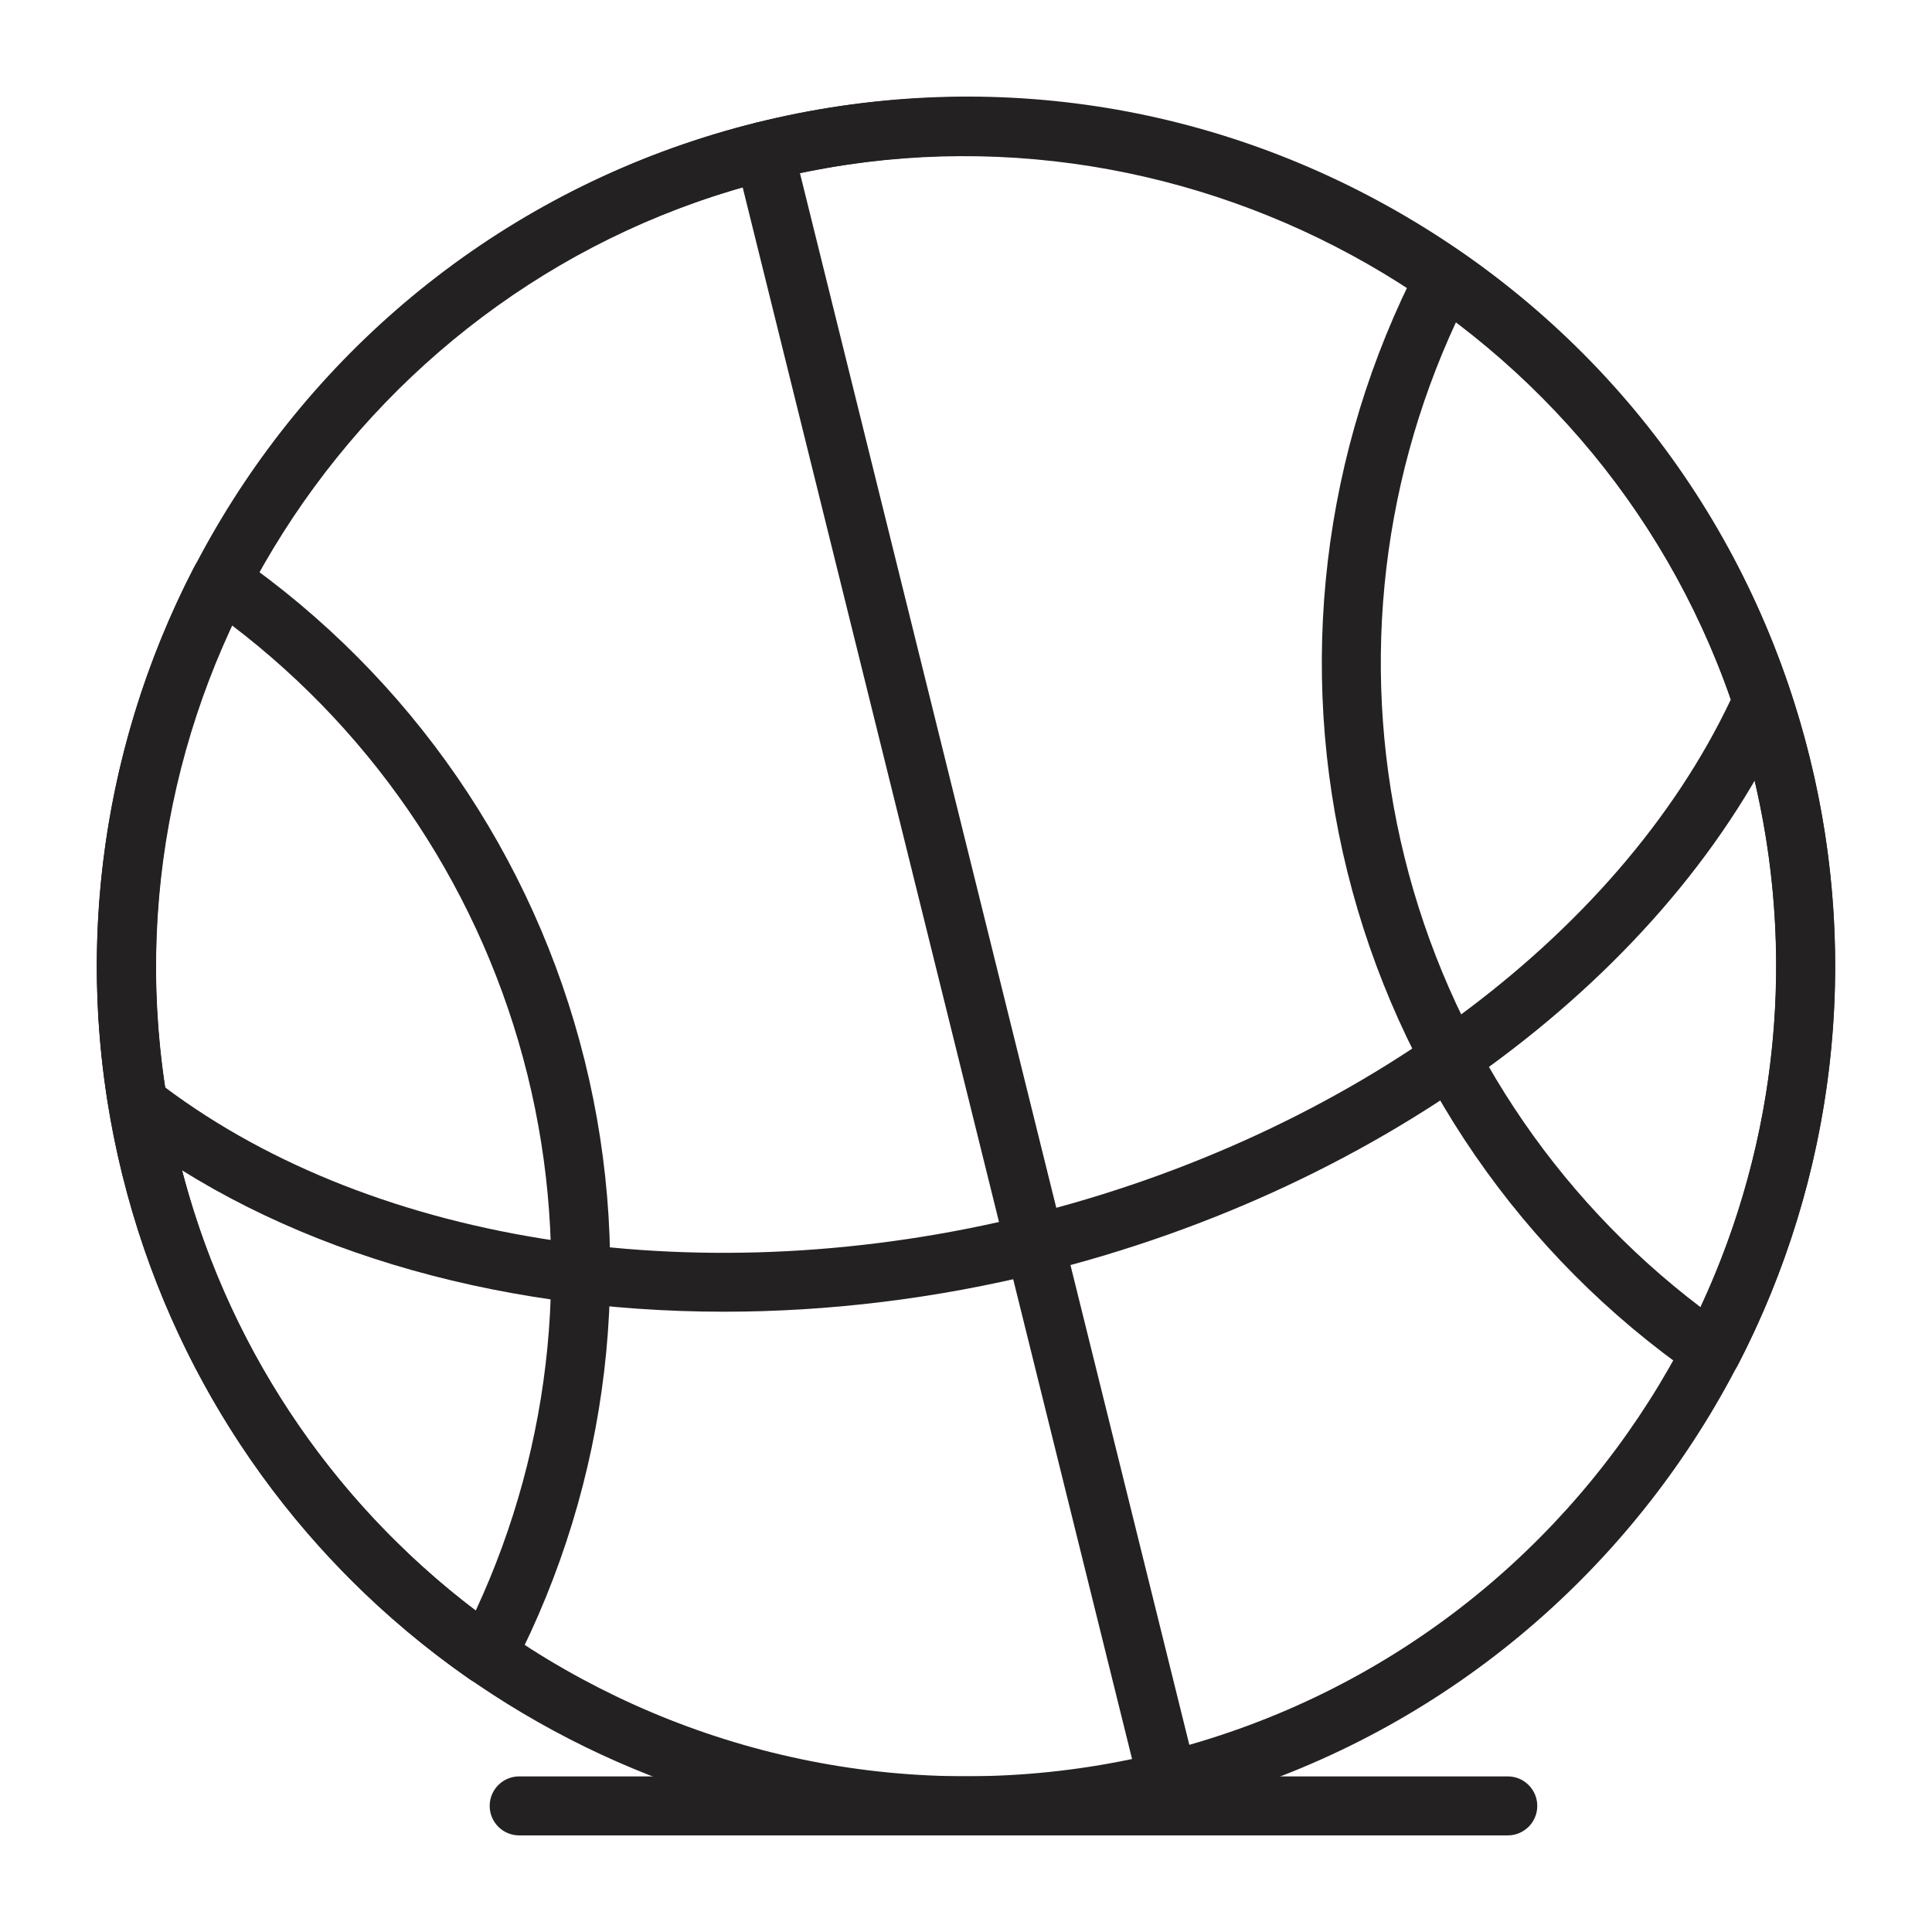 <?xml version="1.0" encoding="UTF-8"?>
<svg xmlns="http://www.w3.org/2000/svg" width="48" height="48" viewBox="0 0 48 48" fill="none">
  <path d="M24.001 45.598C14.31 45.598 5.473 39.015 3.041 29.195C0.177 17.637 7.25 5.906 18.807 3.043C24.404 1.655 30.209 2.53 35.149 5.509C40.088 8.487 43.573 13.21 44.959 18.809C47.823 30.366 40.75 42.098 29.193 44.961C27.456 45.392 25.715 45.598 24.001 45.598ZM24.037 3.866C22.412 3.866 20.777 4.064 19.16 4.465C13.941 5.758 9.538 9.006 6.763 13.61C3.987 18.214 3.17 23.624 4.463 28.842C7.132 39.614 18.069 46.206 28.84 43.539C39.613 40.87 46.206 29.934 43.537 19.162C42.244 13.943 38.996 9.54 34.392 6.764C31.215 4.849 27.653 3.866 24.037 3.866Z" fill="#232121"></path>
  <path d="M17.99 32.589C12.221 32.589 6.841 31 2.978 28.002C2.833 27.889 2.735 27.726 2.705 27.544C0.857 16.5 7.929 5.738 18.807 3.043C29.689 0.344 40.964 6.564 44.485 17.193C44.543 17.368 44.533 17.558 44.457 17.726C41.538 24.177 34.422 29.499 25.886 31.614C23.244 32.269 20.577 32.589 17.99 32.589ZM4.105 27.018C9.364 30.955 17.542 32.172 25.533 30.192C33.528 28.211 40.19 23.317 43.001 17.381C39.618 7.641 29.202 1.976 19.16 4.465C9.114 6.954 2.55 16.824 4.105 27.018Z" fill="#232121"></path>
  <path d="M42.524 34.315C42.376 34.315 42.23 34.271 42.106 34.184C37.8 31.192 34.734 26.742 33.474 21.655C32.213 16.568 32.847 11.202 35.258 6.545C35.355 6.357 35.528 6.22 35.733 6.17C35.939 6.119 36.154 6.159 36.327 6.279C40.633 9.272 43.699 13.722 44.959 18.809C46.22 23.896 45.586 29.262 43.175 33.919C43.078 34.107 42.905 34.243 42.701 34.294C42.642 34.309 42.583 34.315 42.524 34.315ZM34.896 21.302C36.002 25.767 38.6 29.705 42.251 32.478C44.184 28.321 44.643 23.625 43.537 19.162C42.431 14.697 39.833 10.76 36.182 7.986C34.249 12.143 33.79 16.838 34.896 21.302Z" fill="#232121"></path>
  <path d="M12.091 41.856C11.943 41.856 11.797 41.811 11.673 41.724C7.366 38.731 4.3 34.281 3.041 29.195C1.78 24.108 2.414 18.742 4.825 14.084C4.922 13.896 5.095 13.76 5.299 13.71C5.505 13.658 5.721 13.698 5.894 13.819C10.201 16.812 13.266 21.262 14.526 26.349C15.787 31.435 15.153 36.802 12.742 41.459C12.645 41.647 12.472 41.783 12.268 41.834C12.209 41.849 12.15 41.856 12.091 41.856ZM5.749 15.526C3.816 19.683 3.357 24.378 4.463 28.842C5.569 33.306 8.167 37.244 11.818 40.018C13.751 35.861 14.21 31.165 13.104 26.702C11.998 22.238 9.4 18.299 5.749 15.526Z" fill="#232121"></path>
  <path d="M29.016 44.983C28.687 44.983 28.388 44.76 28.305 44.426L18.272 3.93C18.175 3.538 18.414 3.14 18.807 3.043C19.202 2.943 19.597 3.184 19.695 3.578L29.728 44.074C29.825 44.466 29.586 44.864 29.193 44.961C29.134 44.976 29.075 44.983 29.016 44.983Z" fill="#232121"></path>
  <path d="M37.46 45.6H12.899C12.494 45.6 12.166 45.272 12.166 44.867C12.166 44.462 12.494 44.134 12.899 44.134H37.46C37.864 44.134 38.193 44.462 38.193 44.867C38.193 45.272 37.864 45.6 37.46 45.6Z" fill="#232121"></path>
</svg>
